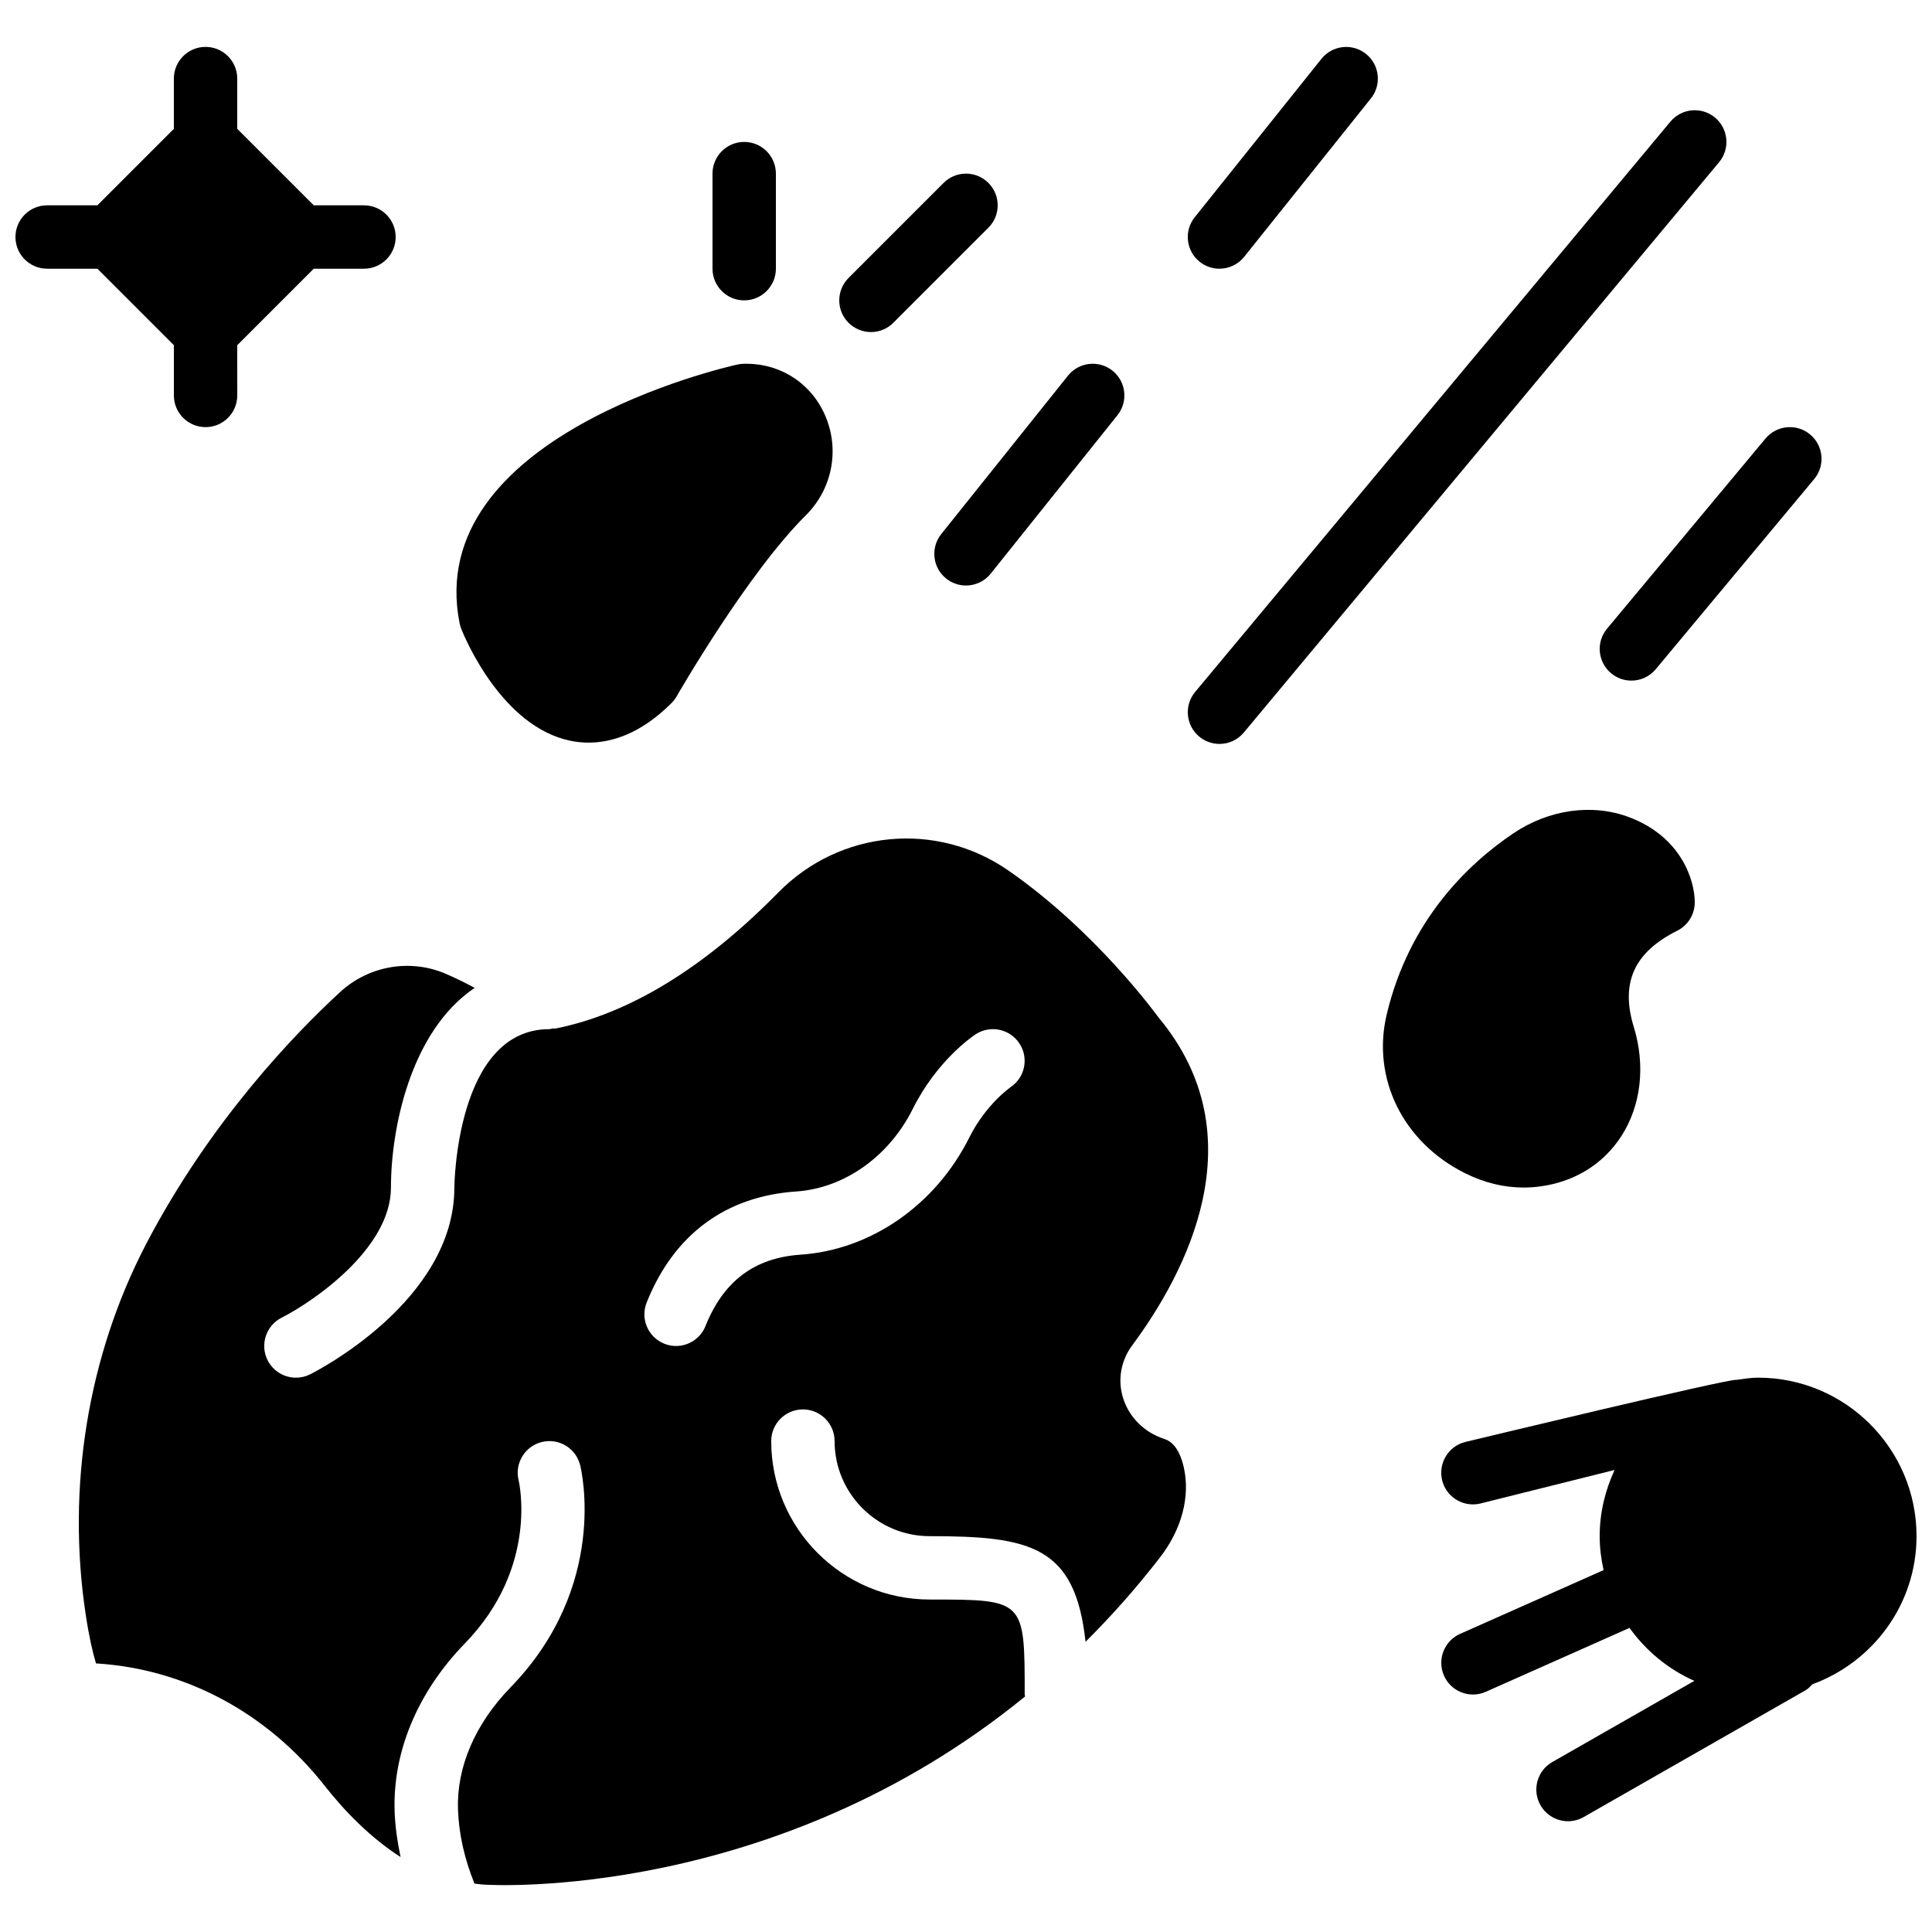 <?xml version="1.0" encoding="UTF-8"?>
<!-- Uploaded to: SVG Repo, www.svgrepo.com, Generator: SVG Repo Mixer Tools -->
<svg width="800px" height="800px" version="1.1" viewBox="144 144 512 512" xmlns="http://www.w3.org/2000/svg">
 <defs>
  <clipPath id="b">
   <path d="m148.09 156h100.91v102h-100.91z"/>
  </clipPath>
  <clipPath id="a">
   <path d="m525 509h126.9v118h-126.9z"/>
  </clipPath>
 </defs>
 <path d="m266.25 310.69c1.059 2.637 10.848 25.914 28.934 29.625 1.438 0.293 3.039 0.488 4.805 0.488 6.012 0 13.746-2.266 21.984-10.496 0.527-0.52 0.984-1.125 1.352-1.773 0.184-0.328 18.691-32.555 34.258-48.004 6.836-6.793 8.926-16.938 5.332-25.844-3.5-8.684-11.488-14.156-20.809-14.281h-0.883c-0.613 0-1.227 0.066-1.82 0.203-3.418 0.754-83.48 19.145-73.59 68.617 0.102 0.488 0.254 0.984 0.438 1.465z"/>
 <path d="m547.77 458.71c1.496 0 2.996-0.102 4.5-0.312 9.102-1.234 16.727-5.996 21.453-13.383 5.199-8.129 6.383-18.641 3.25-28.859-3.586-11.688 0.074-19.793 11.512-25.508 2.848-1.418 4.644-4.332 4.644-7.516 0-5.93-3.637-17.332-17.266-22.52-9.824-3.746-21.371-2.141-30.883 4.281-12.008 8.113-27.559 23.016-33.488 47.953-4.023 16.945 4.316 33.848 20.73 42.051 5.059 2.535 10.273 3.812 15.547 3.812z"/>
 <path d="m394.75 297.33c1.547 1.234 3.402 1.84 5.238 1.84 2.461 0 4.902-1.074 6.559-3.148l33.586-41.984c2.898-3.617 2.309-8.91-1.309-11.797-3.609-2.898-8.91-2.309-11.797 1.309l-33.586 41.984c-2.898 3.617-2.309 8.906 1.309 11.797z"/>
 <path d="m570.96 322.42c1.57 1.309 3.477 1.949 5.375 1.949 2.41 0 4.793-1.031 6.457-3.023l41.984-50.383c2.973-3.559 2.484-8.859-1.074-11.824-3.559-2.973-8.859-2.477-11.824 1.074l-41.984 50.383c-2.981 3.559-2.5 8.852 1.066 11.824z"/>
 <path d="m598.5 175.16c-3.559-2.973-8.859-2.484-11.824 1.074l-125.95 151.14c-2.973 3.559-2.484 8.859 1.074 11.824 1.57 1.309 3.477 1.949 5.375 1.949 2.41 0 4.793-1.031 6.457-3.023l125.95-151.14c2.957-3.562 2.477-8.852-1.082-11.824z"/>
 <g clip-path="url(#b)">
  <path d="m190.08 235.48v13.316c0 4.637 3.762 8.398 8.398 8.398 4.637 0 8.398-3.762 8.398-8.398l-0.004-13.316 20.27-20.27h13.316c4.637 0 8.398-3.762 8.398-8.398 0-4.637-3.762-8.398-8.398-8.398h-13.316l-20.27-20.27v-13.316c0-4.637-3.762-8.398-8.398-8.398-4.637 0-8.398 3.762-8.398 8.398v13.316l-20.266 20.27h-13.316c-4.637 0-8.398 3.762-8.398 8.398 0 4.637 3.762 8.398 8.398 8.398h13.316z"/>
 </g>
 <g clip-path="url(#a)">
  <path d="m651.9 551.08c0-23.148-18.836-41.984-41.984-41.984-1.973 0-3.871 0.32-5.777 0.586-1.469-0.496-71.836 16.457-71.836 16.457-4.5 1.125-7.231 5.684-6.113 10.184 0.957 3.812 4.375 6.356 8.137 6.356 0.68 0 1.359-0.074 2.047-0.25l35.512-8.875c-2.473 5.352-3.953 11.254-3.953 17.527 0 3.098 0.387 6.106 1.031 9.012l-38.027 16.902c-4.231 1.883-6.144 6.844-4.258 11.082 1.395 3.133 4.457 4.988 7.676 4.988 1.141 0 2.293-0.234 3.41-0.73l38.078-16.93c4.359 6.086 10.262 10.977 17.18 14.039l-37.652 21.512c-4.023 2.301-5.426 7.43-3.125 11.453 1.555 2.711 4.383 4.231 7.297 4.231 1.41 0 2.848-0.352 4.156-1.109l58.777-33.586c0.73-0.418 1.277-1.016 1.82-1.594 16.062-5.891 27.605-21.199 27.605-39.27z"/>
 </g>
 <path d="m467.16 215.21c2.461 0 4.902-1.074 6.559-3.148l33.586-41.984c2.898-3.617 2.309-8.91-1.309-11.797-3.609-2.898-8.91-2.309-11.797 1.309l-33.586 41.984c-2.898 3.617-2.309 8.91 1.309 11.797 1.543 1.234 3.398 1.84 5.238 1.84z"/>
 <path d="m341.22 223.6c4.637 0 8.398-3.762 8.398-8.398v-25.191c0-4.637-3.762-8.398-8.398-8.398-4.637 0-8.398 3.762-8.398 8.398v25.191c0 4.637 3.762 8.398 8.398 8.398z"/>
 <path d="m374.81 232c2.148 0 4.301-0.824 5.938-2.461l25.191-25.191c3.281-3.281 3.281-8.59 0-11.875-3.281-3.281-8.59-3.281-11.875 0l-25.191 25.191c-3.281 3.281-3.281 8.59 0 11.875 1.637 1.637 3.789 2.461 5.938 2.461z"/>
 <path d="m451.08 413.71c-0.539-0.707-16.559-22.871-39.895-39.047-19.02-13.176-44.621-10.73-60.887 5.82-19.691 20.043-39.559 32.184-59.055 36.082-0.27 0.051-0.52-0.035-0.789-0.008-0.293 0.035-0.555 0.176-0.855 0.176-24.77 0-25.191 41.582-25.191 42 0 30.027-36.668 48.703-38.23 49.484-1.211 0.605-2.484 0.883-3.746 0.883-3.074 0-6.039-1.695-7.516-4.637-2.082-4.141-0.402-9.176 3.727-11.27 8.051-4.062 28.961-18.18 28.961-34.477 0-15.477 5.113-41.395 22.184-52.918-2.461-1.328-5.082-2.637-7.766-3.777-9.371-3.988-20.32-2.082-27.887 4.887-11.883 10.934-34.344 34.125-51.355 66.664-15.469 29.605-21.176 64.512-16.07 98.277 0.891 5.918 1.855 10.066 2.731 12.973 23.52 1.41 45.395 13.066 60.625 32.453 5.121 6.523 11.973 13.652 20.086 18.852-0.832-3.996-1.426-8.012-1.57-12.031-0.547-15.828 6.078-31.68 18.668-44.629 19.641-20.219 14.258-42.898 14.199-43.125-1.125-4.5 1.613-9.059 6.113-10.184 4.492-1.133 9.059 1.613 10.184 6.113 0.328 1.293 7.633 32.051-18.449 58.902-9.371 9.641-14.316 21.137-13.922 32.352 0.219 6.543 1.73 13.125 4.367 19.648 1.023 0.094 2.016 0.293 3.066 0.293 1.402 0.082 76.344 4.41 142.85-49.887-0.008-0.176-0.102-0.32-0.102-0.496 0-25.191 0-25.191-25.191-25.191-23.148 0-41.984-18.836-41.984-41.984 0-4.637 3.762-8.398 8.398-8.398 4.637 0 8.398 3.762 8.398 8.398 0 13.887 11.301 25.191 25.191 25.191 26.801 0 38.566 2.613 41.312 27.988 6.793-6.75 13.418-14.176 19.773-22.41 5.703-7.379 7.992-16.02 6.289-23.703-1.418-6.398-4.281-7.34-5.356-7.699-5.121-1.688-9.129-5.676-10.723-10.672-1.535-4.836-0.664-9.969 2.394-14.082 13.957-18.824 33.445-55.09 7.023-86.812zm-39.23 18.371c-0.145 0.102-6.609 4.644-10.926 13.285-8.949 17.945-26.113 29.883-44.781 31.137-12.184 0.824-20.422 7.012-25.184 18.918-1.309 3.281-4.469 5.281-7.801 5.281-1.043 0-2.09-0.191-3.113-0.605-4.309-1.723-6.398-6.609-4.676-10.914 7.195-17.996 20.898-28.164 39.641-29.43 12.746-0.863 24.578-9.254 30.883-21.883 6.297-12.629 15.551-19.035 16.582-19.723 3.856-2.578 9.07-1.527 11.645 2.324 2.574 3.836 1.551 9.023-2.269 11.609z"/>
</svg>